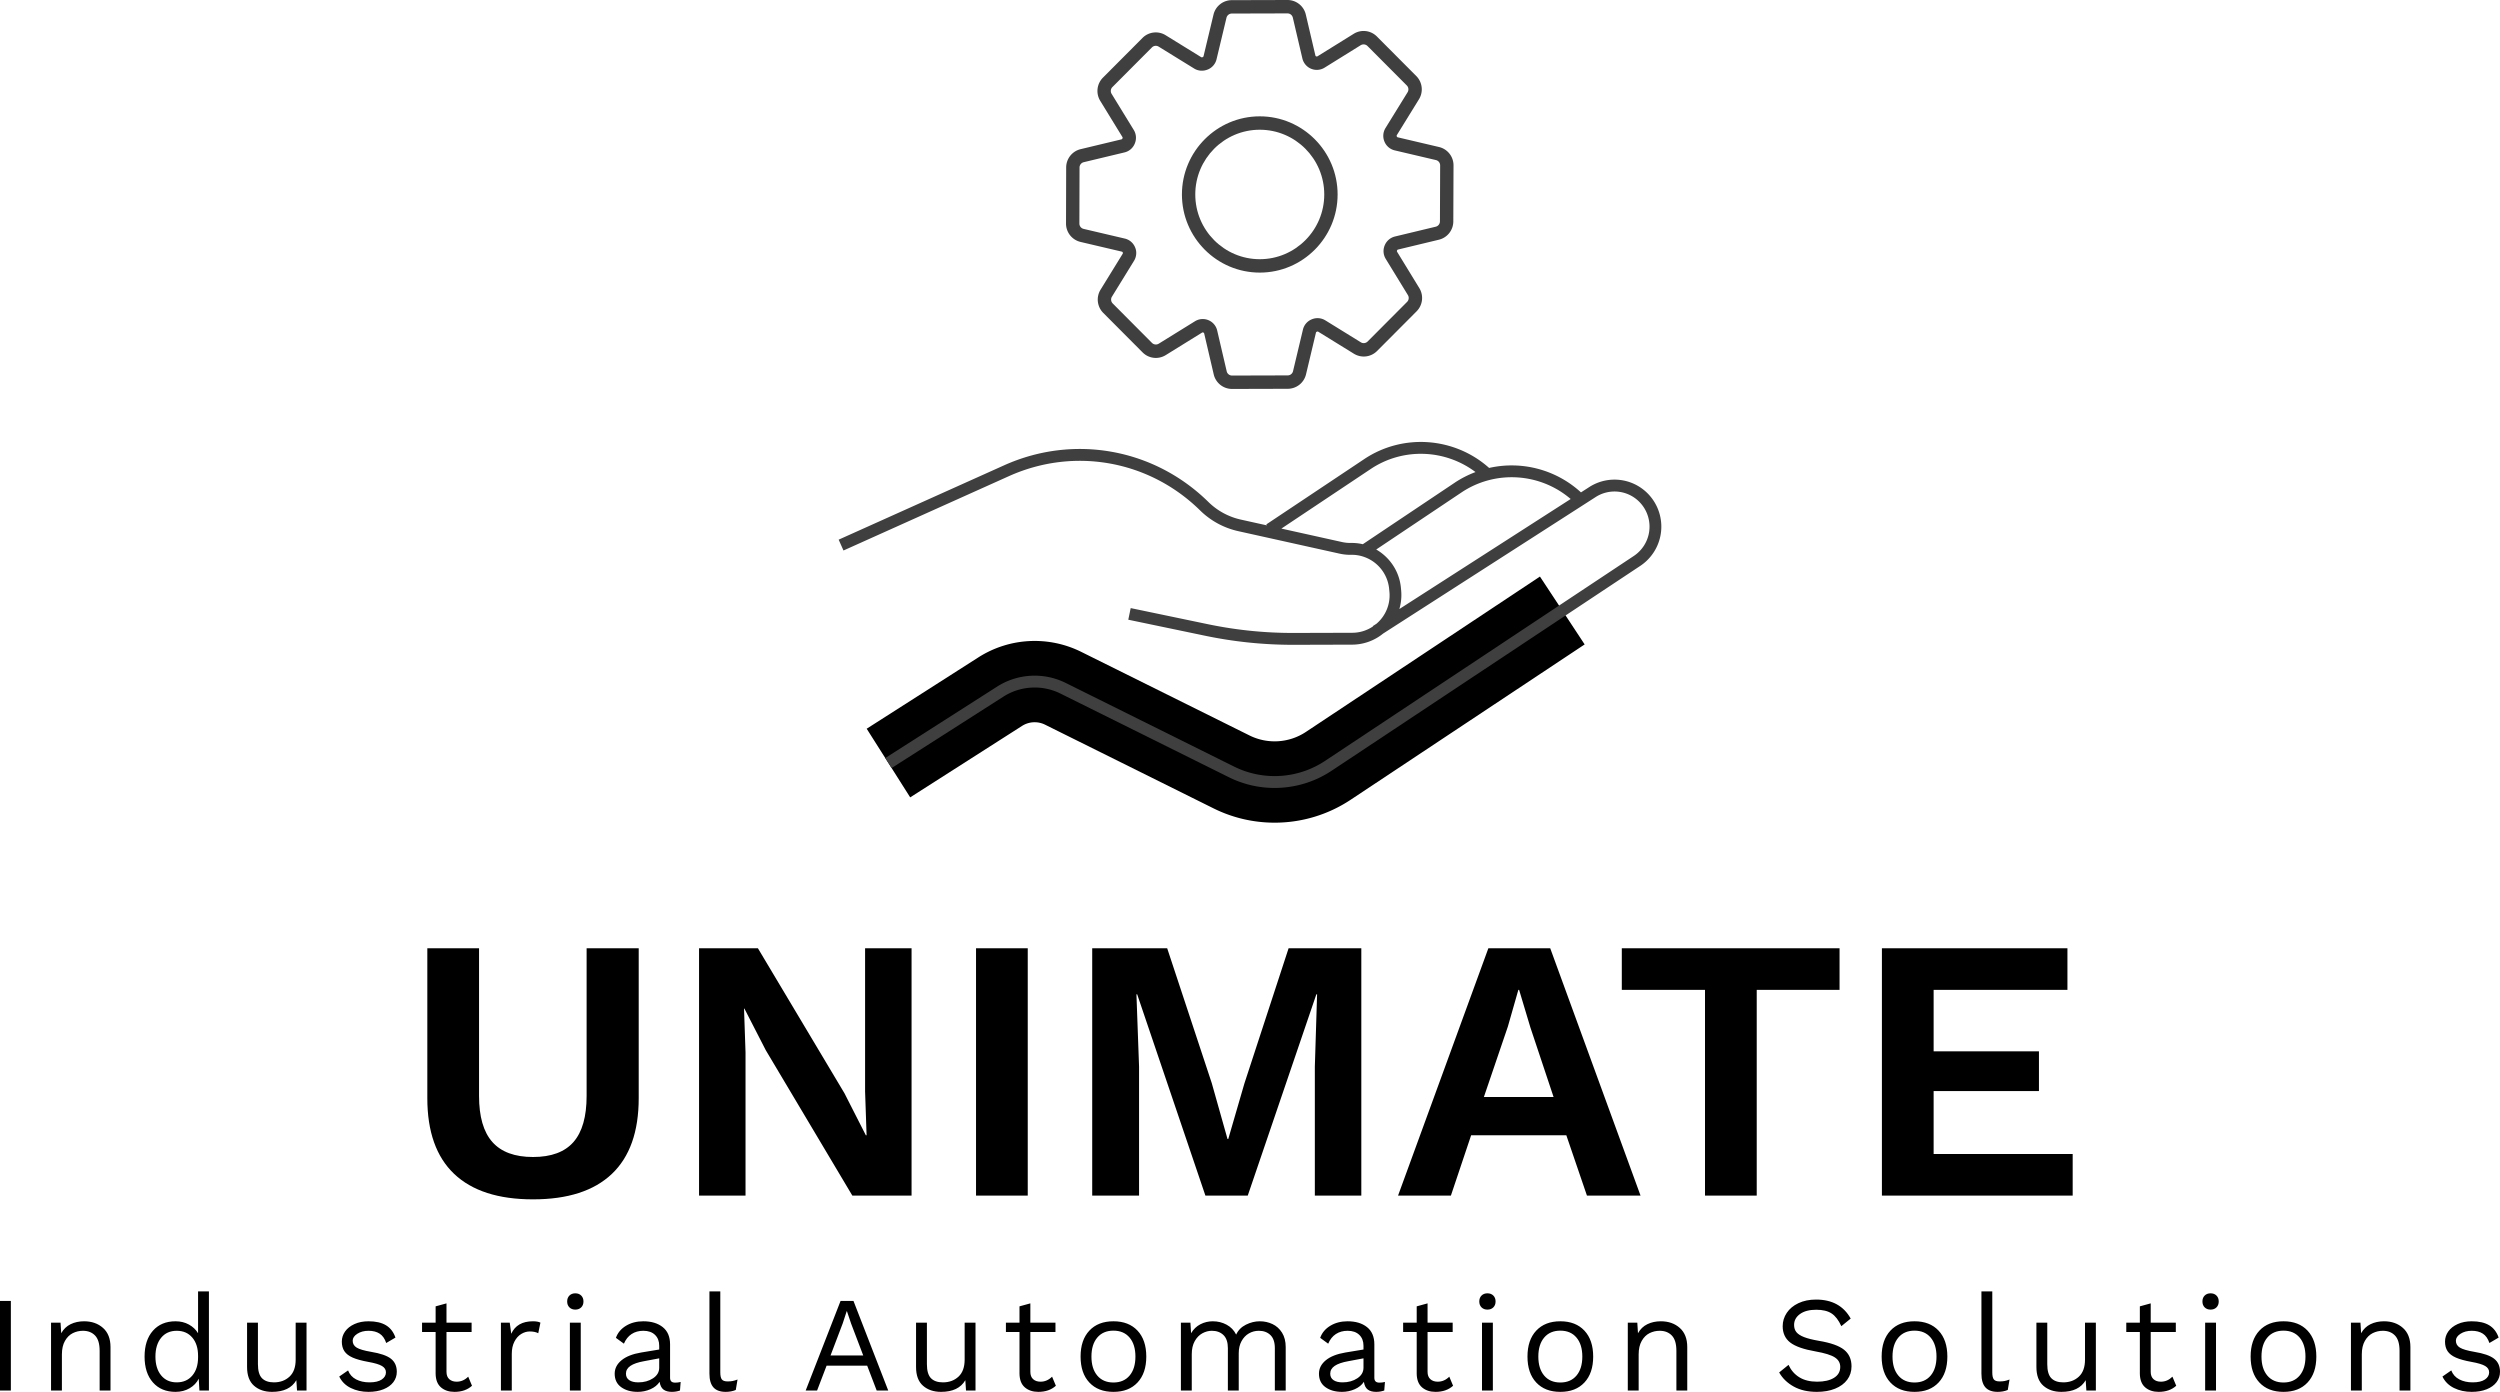<svg viewBox="575 299.218 380 211.564" width="5000" height="2783.737" xmlns="http://www.w3.org/2000/svg" xmlns:xlink="http://www.w3.org/1999/xlink" preserveAspectRatio="none"><defs></defs><style>.a6izo4zJpcolor {fill:#000000;fill-opacity:1;}.a6izo4zJpstrokeColor-str {stroke:#3F3F3F;stroke-opacity:1;}.aD6z1nYkhcolor {fill:#000000;fill-opacity:1;}.aD6z1nYkhstrokeColor-str {stroke:#3F3F3F;stroke-opacity:1;}.aLgOaV3zRcolors-0 {fill:#000000;fill-opacity:1;}.aLgOaV3zRcolors-1 {fill:#3F3F3F;fill-opacity:1;}.aLgOaV3zRcolors-2 {fill:#797979;fill-opacity:1;}</style><g opacity="1" transform="rotate(0 575 495.514)">
<svg width="380" height="15.268" x="575" y="495.514" version="1.1" preserveAspectRatio="none" viewBox="4.32 -29.2 736.64 29.6">
  <g transform="matrix(1 0 0 1 0 0)" class="a6izo4zJpcolor"><path id="id-6izo4zJp31" d="M7.52-26.40L7.52 0L4.32 0L4.32-26.40L7.52-26.40Z M29.08-20.40Q32.48-20.40 34.68-18.44Q36.88-16.48 36.88-12.80L36.88-12.80L36.88 0L33.68 0L33.68-11.68Q33.68-14.80 32.34-16.20Q31-17.60 28.76-17.60L28.76-17.60Q27.16-17.60 25.76-16.90Q24.36-16.20 23.46-14.62Q22.56-13.04 22.56-10.64L22.56-10.64L22.56 0L19.36 0L19.36-20L22.16-20L22.36-16.88Q23.36-18.68 25.12-19.54Q26.88-20.40 29.08-20.40L29.08-20.40Z M62.68-29.20L65.88-29.20L65.88 0L63.08 0L62.88-3.48Q62.00-1.72 60.18-0.66Q58.36 0.40 56.04 0.40L56.04 0.40Q51.84 0.40 49.38-2.38Q46.92-5.16 46.92-10L46.92-10Q46.92-14.84 49.38-17.62Q51.84-20.40 56.04-20.40L56.04-20.40Q58.24-20.40 59.98-19.44Q61.72-18.48 62.68-16.88L62.68-16.88L62.68-29.20ZM56.40-2.40Q59.28-2.40 60.98-4.40Q62.68-6.40 62.68-9.76L62.68-9.76L62.68-10.24Q62.68-13.60 60.98-15.60Q59.28-17.60 56.40-17.60L56.40-17.60Q53.48-17.60 51.80-15.54Q50.12-13.48 50.12-10L50.12-10Q50.12-6.52 51.80-4.46Q53.48-2.40 56.40-2.40L56.40-2.40Z M91.44-20L94.64-20L94.64 0L91.84 0L91.64-3.04Q89.64 0.40 84.48 0.40L84.48 0.40Q81.24 0.40 79.18-1.40Q77.12-3.20 77.12-6.92L77.12-6.92L77.12-20L80.32-20L80.32-7.76Q80.32-4.84 81.52-3.62Q82.72-2.40 85.04-2.40L85.04-2.40Q87.80-2.40 89.62-4.08Q91.44-5.76 91.44-9.12L91.44-9.12L91.44-20Z M112.88 0.40Q110.00 0.40 107.68-0.74Q105.36-1.88 104.28-4.12L104.28-4.12L106.88-5.92Q107.56-4.16 109.24-3.28Q110.92-2.40 113.20-2.40L113.20-2.40Q115.56-2.40 116.80-3.24Q118.04-4.08 118.04-5.36L118.04-5.36Q118.04-6.52 116.88-7.22Q115.72-7.92 112.80-8.44L112.80-8.44Q109.92-8.96 108.24-9.70Q106.56-10.44 105.80-11.58Q105.04-12.72 105.04-14.40L105.04-14.40Q105.04-16.04 106.00-17.40Q106.96-18.76 108.76-19.58Q110.56-20.40 112.92-20.40L112.92-20.40Q116.12-20.40 118.06-19.22Q120.00-18.04 120.84-15.60L120.84-15.60L118.12-14Q117.48-15.92 116.18-16.76Q114.88-17.60 112.92-17.60L112.92-17.60Q110.96-17.60 109.60-16.72Q108.24-15.84 108.24-14.68L108.24-14.68Q108.24-13.36 109.42-12.64Q110.60-11.92 113.64-11.40L113.64-11.40Q117.80-10.72 119.52-9.36Q121.24-8 121.24-5.52L121.24-5.52Q121.24-3.80 120.22-2.46Q119.20-1.12 117.30-0.36Q115.40 0.40 112.88 0.40L112.88 0.40Z M142.28-4.08L143.40-1.40Q141.40 0.40 138.24 0.40L138.24 0.40Q135.80 0.40 134.26-0.92Q132.72-2.24 132.68-4.96L132.68-4.96L132.68-17.24L128.68-17.24L128.68-20L132.68-20L132.68-24.80L135.88-25.68L135.88-20L143.28-20L143.28-17.24L135.88-17.24L135.88-5.52Q135.88-4.08 136.70-3.34Q137.52-2.60 138.88-2.60L138.88-2.60Q140.80-2.60 142.28-4.08L142.28-4.08Z M161.36-20.40Q162.80-20.40 163.56-20L163.56-20L162.92-16.88Q161.96-17.40 160.40-17.40L160.40-17.40Q159.12-17.40 157.90-16.66Q156.68-15.92 155.90-14.42Q155.12-12.92 155.12-10.80L155.12-10.80L155.12 0L151.92 0L151.92-20L154.52-20L154.96-16.72Q156.64-20.40 161.36-20.40L161.36-20.40Z M173.84-23.84Q172.76-23.84 172.10-24.50Q171.44-25.16 171.44-26.24L171.44-26.24Q171.44-27.32 172.10-27.98Q172.76-28.64 173.84-28.64L173.84-28.64Q174.92-28.64 175.58-27.98Q176.24-27.32 176.24-26.24L176.24-26.24Q176.24-25.16 175.58-24.50Q174.92-23.84 173.84-23.84L173.84-23.84ZM175.44-20L175.44 0L172.24 0L172.24-20L175.44-20Z M203.28-2.32Q204.08-2.32 204.88-2.52L204.88-2.52L204.68 0Q203.56 0.40 202.28 0.40L202.28 0.40Q200.72 0.40 199.82-0.28Q198.92-0.96 198.68-2.56L198.68-2.56Q197.76-1.16 195.98-0.38Q194.20 0.40 192.24 0.40L192.24 0.40Q189.28 0.40 187.36-0.98Q185.44-2.36 185.44-4.96L185.44-4.96Q185.44-7.24 187.44-8.90Q189.44-10.56 193.24-11.20L193.24-11.20L198.56-12.08L198.56-13.20Q198.56-15.20 197.32-16.40Q196.08-17.60 193.88-17.60L193.88-17.60Q191.88-17.60 190.42-16.64Q188.96-15.68 188.16-13.80L188.16-13.80L185.80-15.52Q186.60-17.76 188.78-19.08Q190.96-20.40 193.88-20.40L193.88-20.40Q197.44-20.40 199.60-18.68Q201.76-16.96 201.76-13.60L201.76-13.60L201.76-3.76Q201.76-3.04 202.12-2.68Q202.48-2.32 203.28-2.32L203.28-2.32ZM192.40-2.40Q194.92-2.40 196.74-3.60Q198.56-4.80 198.56-6.72L198.56-6.72L198.56-9.48L194.08-8.64Q191.40-8.16 190.08-7.26Q188.76-6.36 188.76-4.96L188.76-4.96Q188.76-3.72 189.72-3.06Q190.68-2.40 192.40-2.40L192.40-2.40Z M216.56-29.20L216.56-5.36Q216.56-3.84 217.02-3.26Q217.48-2.68 218.72-2.68L218.72-2.68Q219.56-2.68 220.18-2.80Q220.80-2.92 221.64-3.24L221.64-3.24L221.12-0.16Q219.80 0.40 218.16 0.40L218.16 0.40Q215.72 0.40 214.54-0.92Q213.36-2.24 213.36-4.96L213.36-4.96L213.36-29.20L216.56-29.20Z M262.64 0L259.84-7.32L247.88-7.32L245.08 0L241.72 0L252.00-26.40L255.80-26.40L266.04 0L262.64 0ZM249.04-10.32L258.68-10.32L255.12-19.68L253.88-23.36L253.80-23.36L252.64-19.80L249.04-10.32Z M288.56-20L291.76-20L291.76 0L288.96 0L288.76-3.04Q286.76 0.40 281.60 0.40L281.60 0.40Q278.36 0.40 276.30-1.40Q274.24-3.20 274.24-6.92L274.24-6.92L274.24-20L277.44-20L277.44-7.76Q277.44-4.84 278.64-3.62Q279.84-2.40 282.16-2.40L282.16-2.40Q284.92-2.40 286.74-4.08Q288.56-5.76 288.56-9.12L288.56-9.12L288.56-20Z M314.32-4.08L315.44-1.40Q313.44 0.40 310.28 0.40L310.28 0.40Q307.84 0.40 306.30-0.92Q304.76-2.24 304.72-4.96L304.72-4.96L304.72-17.24L300.72-17.24L300.72-20L304.72-20L304.72-24.80L307.92-25.68L307.92-20L315.32-20L315.32-17.24L307.92-17.24L307.92-5.52Q307.92-4.08 308.74-3.34Q309.56-2.60 310.92-2.60L310.92-2.60Q312.84-2.60 314.32-4.08L314.32-4.08Z M332.40-20.40Q336.92-20.40 339.50-17.64Q342.08-14.88 342.08-10L342.08-10Q342.08-5.12 339.50-2.36Q336.92 0.40 332.40 0.40L332.40 0.40Q327.88 0.40 325.30-2.36Q322.72-5.12 322.72-10L322.72-10Q322.72-14.88 325.30-17.64Q327.88-20.40 332.40-20.40L332.40-20.40ZM332.40-17.64Q329.36-17.64 327.64-15.60Q325.92-13.56 325.92-10L325.92-10Q325.92-6.44 327.64-4.40Q329.36-2.36 332.40-2.36L332.40-2.36Q335.44-2.36 337.16-4.40Q338.88-6.44 338.88-10L338.88-10Q338.88-13.56 337.16-15.60Q335.44-17.64 332.40-17.64L332.40-17.64Z M375.52-20.40Q377.52-20.40 379.26-19.58Q381-18.76 382.08-17.04Q383.16-15.32 383.16-12.80L383.16-12.80L383.16 0L379.96 0L379.96-12.48Q379.96-15.08 378.66-16.34Q377.36-17.60 375.24-17.60L375.24-17.60Q373.64-17.60 372.30-16.82Q370.96-16.04 370.14-14.54Q369.32-13.04 369.32-10.96L369.32-10.96L369.32 0L366.12 0L366.12-12.48Q366.12-15.08 364.82-16.34Q363.52-17.60 361.40-17.60L361.40-17.60Q359.96-17.60 358.60-16.86Q357.24-16.12 356.36-14.56Q355.48-13 355.48-10.68L355.48-10.68L355.48 0L352.28 0L352.28-20L355.08-20L355.28-16.88Q356.32-18.64 358.02-19.52Q359.72-20.40 361.68-20.40L361.68-20.40Q363.88-20.40 365.74-19.40Q367.60-18.40 368.56-16.48L368.56-16.48Q369.44-18.40 371.44-19.40Q373.44-20.40 375.52-20.40L375.52-20.40Z M410.80-2.32Q411.60-2.32 412.40-2.52L412.40-2.52L412.20 0Q411.08 0.40 409.80 0.40L409.80 0.40Q408.24 0.40 407.34-0.28Q406.44-0.96 406.20-2.56L406.20-2.56Q405.28-1.16 403.50-0.38Q401.72 0.40 399.76 0.40L399.76 0.40Q396.80 0.40 394.88-0.98Q392.96-2.36 392.96-4.96L392.96-4.96Q392.96-7.24 394.96-8.90Q396.96-10.56 400.76-11.20L400.76-11.20L406.08-12.08L406.08-13.20Q406.08-15.20 404.84-16.40Q403.60-17.60 401.40-17.60L401.40-17.60Q399.40-17.60 397.94-16.64Q396.48-15.68 395.68-13.80L395.68-13.80L393.32-15.52Q394.12-17.76 396.30-19.08Q398.48-20.40 401.40-20.40L401.40-20.40Q404.96-20.40 407.12-18.68Q409.28-16.96 409.28-13.60L409.28-13.60L409.28-3.76Q409.28-3.04 409.64-2.68Q410-2.32 410.80-2.32L410.80-2.32ZM399.92-2.40Q402.44-2.40 404.26-3.60Q406.08-4.80 406.08-6.72L406.08-6.72L406.08-9.48L401.60-8.64Q398.92-8.16 397.60-7.26Q396.28-6.36 396.28-4.96L396.28-4.96Q396.28-3.72 397.24-3.06Q398.20-2.40 399.92-2.40L399.92-2.40Z M431.36-4.08L432.48-1.40Q430.48 0.40 427.32 0.40L427.32 0.40Q424.88 0.40 423.34-0.92Q421.80-2.24 421.76-4.96L421.76-4.96L421.76-17.24L417.76-17.24L417.76-20L421.76-20L421.76-24.80L424.96-25.68L424.96-20L432.36-20L432.36-17.24L424.96-17.24L424.96-5.52Q424.96-4.08 425.78-3.34Q426.60-2.60 427.96-2.60L427.96-2.60Q429.88-2.60 431.36-4.08L431.36-4.08Z M442.60-23.84Q441.52-23.84 440.86-24.50Q440.20-25.16 440.20-26.24L440.20-26.24Q440.20-27.32 440.86-27.98Q441.52-28.64 442.60-28.64L442.60-28.64Q443.68-28.64 444.34-27.98Q445-27.32 445-26.24L445-26.24Q445-25.16 444.34-24.50Q443.68-23.84 442.60-23.84L442.60-23.84ZM444.20-20L444.20 0L441 0L441-20L444.20-20Z M464.08-20.40Q468.60-20.40 471.18-17.64Q473.76-14.88 473.76-10L473.76-10Q473.76-5.12 471.18-2.36Q468.60 0.40 464.08 0.40L464.08 0.40Q459.56 0.40 456.98-2.36Q454.40-5.12 454.40-10L454.40-10Q454.40-14.88 456.98-17.64Q459.56-20.40 464.08-20.40L464.08-20.40ZM464.08-17.64Q461.04-17.64 459.32-15.60Q457.60-13.56 457.60-10L457.60-10Q457.60-6.44 459.32-4.40Q461.04-2.36 464.08-2.36L464.08-2.36Q467.12-2.36 468.84-4.40Q470.56-6.44 470.56-10L470.56-10Q470.56-13.56 468.84-15.60Q467.12-17.64 464.08-17.64L464.08-17.64Z M493.68-20.40Q497.08-20.40 499.28-18.44Q501.48-16.48 501.48-12.80L501.48-12.80L501.48 0L498.28 0L498.28-11.68Q498.28-14.80 496.94-16.20Q495.60-17.60 493.36-17.60L493.36-17.60Q491.76-17.60 490.36-16.90Q488.96-16.20 488.06-14.62Q487.16-13.04 487.16-10.64L487.16-10.64L487.16 0L483.96 0L483.96-20L486.76-20L486.96-16.88Q487.96-18.68 489.72-19.54Q491.48-20.40 493.68-20.40L493.68-20.40Z M539.44-26.80Q546.52-26.80 549.64-21.20L549.64-21.20L546.88-18.96Q545.68-21.60 544.02-22.70Q542.36-23.80 539.48-23.80L539.48-23.80Q536.44-23.80 534.70-22.54Q532.96-21.28 532.96-19.32L532.96-19.32Q532.96-18.04 533.64-17.20Q534.32-16.36 535.90-15.74Q537.48-15.12 540.28-14.64L540.28-14.64Q545.52-13.76 547.70-12Q549.88-10.24 549.88-7.12L549.88-7.12Q549.88-4.88 548.62-3.18Q547.36-1.48 545.04-0.54Q542.72 0.40 539.68 0.40L539.68 0.40Q535.68 0.40 532.86-1.16Q530.04-2.72 528.56-5.32L528.56-5.32L531.32-7.56Q532.40-5.20 534.50-3.90Q536.60-2.60 539.76-2.60L539.76-2.60Q542.88-2.60 544.72-3.74Q546.56-4.88 546.56-6.96L546.56-6.96Q546.56-8.72 544.96-9.76Q543.36-10.80 539.28-11.52L539.28-11.52Q534-12.44 531.80-14.16Q529.60-15.88 529.60-18.96L529.60-18.96Q529.60-21.08 530.80-22.88Q532-24.68 534.24-25.74Q536.48-26.80 539.44-26.80L539.44-26.80Z M568.44-20.40Q572.96-20.40 575.54-17.64Q578.12-14.88 578.12-10L578.12-10Q578.12-5.12 575.54-2.36Q572.96 0.40 568.44 0.40L568.44 0.40Q563.92 0.40 561.34-2.36Q558.76-5.12 558.76-10L558.76-10Q558.76-14.88 561.34-17.64Q563.92-20.40 568.44-20.40L568.44-20.40ZM568.44-17.64Q565.40-17.64 563.68-15.60Q561.96-13.56 561.96-10L561.96-10Q561.96-6.44 563.68-4.40Q565.40-2.36 568.44-2.36L568.44-2.36Q571.48-2.36 573.20-4.40Q574.92-6.44 574.92-10L574.92-10Q574.92-13.56 573.20-15.60Q571.48-17.64 568.44-17.64L568.44-17.64Z M591.36-29.20L591.36-5.36Q591.36-3.84 591.82-3.26Q592.28-2.68 593.52-2.68L593.52-2.68Q594.36-2.68 594.98-2.80Q595.60-2.92 596.44-3.24L596.44-3.24L595.92-0.16Q594.60 0.40 592.96 0.40L592.96 0.40Q590.52 0.40 589.34-0.92Q588.16-2.24 588.16-4.96L588.16-4.96L588.16-29.20L591.36-29.20Z M618.68-20L621.88-20L621.88 0L619.08 0L618.88-3.04Q616.88 0.40 611.72 0.40L611.72 0.40Q608.48 0.40 606.42-1.40Q604.36-3.20 604.36-6.92L604.36-6.92L604.36-20L607.56-20L607.56-7.76Q607.56-4.84 608.76-3.62Q609.96-2.40 612.28-2.40L612.28-2.40Q615.04-2.40 616.86-4.08Q618.68-5.76 618.68-9.12L618.68-9.12L618.68-20Z M644.44-4.08L645.56-1.40Q643.56 0.40 640.40 0.40L640.40 0.40Q637.96 0.40 636.42-0.92Q634.88-2.24 634.84-4.96L634.84-4.96L634.84-17.24L630.84-17.24L630.84-20L634.84-20L634.84-24.80L638.04-25.68L638.04-20L645.44-20L645.44-17.24L638.04-17.24L638.04-5.52Q638.04-4.08 638.86-3.34Q639.68-2.60 641.04-2.60L641.04-2.60Q642.96-2.60 644.44-4.08L644.44-4.08Z M655.68-23.84Q654.60-23.84 653.94-24.50Q653.28-25.16 653.28-26.24L653.28-26.24Q653.28-27.32 653.94-27.98Q654.60-28.64 655.68-28.64L655.68-28.64Q656.76-28.64 657.42-27.98Q658.08-27.32 658.08-26.24L658.08-26.24Q658.08-25.16 657.42-24.50Q656.76-23.84 655.68-23.84L655.68-23.84ZM657.28-20L657.28 0L654.08 0L654.08-20L657.28-20Z M677.16-20.40Q681.68-20.40 684.26-17.64Q686.84-14.88 686.84-10L686.84-10Q686.84-5.12 684.26-2.36Q681.68 0.40 677.16 0.40L677.16 0.40Q672.64 0.40 670.06-2.36Q667.48-5.12 667.48-10L667.48-10Q667.48-14.88 670.06-17.64Q672.64-20.40 677.16-20.40L677.16-20.40ZM677.16-17.64Q674.12-17.64 672.40-15.60Q670.68-13.56 670.68-10L670.68-10Q670.68-6.44 672.40-4.40Q674.12-2.36 677.16-2.36L677.16-2.36Q680.20-2.36 681.92-4.40Q683.64-6.44 683.64-10L683.64-10Q683.64-13.56 681.92-15.60Q680.20-17.64 677.16-17.64L677.16-17.64Z M706.76-20.40Q710.16-20.40 712.36-18.44Q714.56-16.48 714.56-12.80L714.56-12.80L714.56 0L711.36 0L711.36-11.68Q711.36-14.80 710.02-16.20Q708.68-17.60 706.44-17.60L706.44-17.60Q704.84-17.60 703.44-16.90Q702.04-16.20 701.14-14.62Q700.24-13.04 700.24-10.64L700.24-10.64L700.24 0L697.04 0L697.04-20L699.84-20L700.04-16.88Q701.04-18.68 702.80-19.54Q704.56-20.40 706.76-20.40L706.76-20.40Z M732.60 0.40Q729.72 0.40 727.40-0.74Q725.08-1.88 724-4.12L724-4.12L726.60-5.92Q727.28-4.16 728.96-3.28Q730.64-2.40 732.92-2.40L732.92-2.40Q735.28-2.40 736.52-3.24Q737.76-4.08 737.76-5.36L737.76-5.36Q737.76-6.52 736.60-7.22Q735.44-7.92 732.52-8.44L732.52-8.44Q729.64-8.96 727.96-9.70Q726.28-10.44 725.52-11.58Q724.76-12.72 724.76-14.40L724.76-14.40Q724.76-16.04 725.72-17.40Q726.68-18.76 728.48-19.58Q730.28-20.40 732.64-20.40L732.64-20.40Q735.84-20.40 737.78-19.22Q739.72-18.04 740.56-15.60L740.56-15.60L737.84-14Q737.20-15.92 735.90-16.76Q734.60-17.60 732.64-17.60L732.64-17.60Q730.68-17.60 729.32-16.72Q727.96-15.84 727.96-14.68L727.96-14.68Q727.96-13.36 729.14-12.64Q730.32-11.92 733.36-11.40L733.36-11.40Q737.52-10.72 739.24-9.36Q740.96-8 740.96-5.52L740.96-5.52Q740.96-3.80 739.94-2.46Q738.92-1.12 737.02-0.36Q735.12 0.40 732.60 0.40L732.60 0.40Z"/></g>
</svg>
</g><g opacity="1" transform="rotate(0 639.953 443.35)">
<svg width="250.094" height="38.169" x="639.953" y="443.35" version="1.1" preserveAspectRatio="none" viewBox="3.04 -26.4 175.6 26.8">
  <g transform="matrix(1 0 0 1 0 0)" class="aD6z1nYkhcolor"><path id="id-D6z1nYkh7" d="M25.60-26.40L25.60-10.40Q25.60-5.04 22.74-2.32Q19.88 0.40 14.32 0.40L14.32 0.40Q8.76 0.40 5.90-2.32Q3.04-5.04 3.04-10.40L3.04-10.40L3.04-26.40L8.56-26.40L8.56-10.64Q8.56-7.32 9.98-5.72Q11.40-4.12 14.32-4.12L14.32-4.12Q17.24-4.12 18.64-5.72Q20.04-7.32 20.04-10.64L20.04-10.64L20.04-26.40L25.60-26.40Z M54.72-26.40L54.72 0L48.40 0L39.16-15.52L36.88-19.96L36.84-19.96L37-15.28L37 0L32.04 0L32.04-26.40L38.32-26.40L47.56-10.92L49.84-6.44L49.92-6.44L49.76-11.12L49.76-26.40L54.72-26.40Z M67.12-26.40L67.12 0L61.60 0L61.60-26.40L67.12-26.40Z M102.72-26.40L102.72 0L97.76 0L97.76-13.76L98-21.48L97.92-21.48L90.60 0L86.08 0L78.80-21.48L78.72-21.48L79-13.76L79 0L74 0L74-26.40L82-26.40L86.76-12L88.44-6.04L88.52-6.04L90.24-11.96L94.96-26.40L102.72-26.40Z M126.80 0L124.60-6.44L114.44-6.44L112.28 0L106.64 0L116.28-26.40L122.88-26.40L132.52 0L126.80 0ZM115.80-10.52L123.24-10.52L120.76-17.96L119.56-21.96L119.48-21.96L118.36-18.04L115.80-10.52Z M153.76-26.40L153.76-21.96L144.92-21.96L144.92 0L139.40 0L139.40-21.96L130.52-21.96L130.52-26.40L153.76-26.40Z M163.80-4.44L178.64-4.44L178.64 0L158.28 0L158.28-26.40L178.08-26.40L178.08-21.96L163.80-21.96L163.80-15.40L175.04-15.40L175.04-11.16L163.80-11.16L163.80-4.44Z"/></g>
</svg>
</g><g opacity="1" transform="rotate(0 702.476 299.218)">
<svg width="125.047" height="125.047" x="702.476" y="299.218" version="1.1" preserveAspectRatio="none" viewBox="46 46 108 108">
  <g transform="matrix(1 0 0 1 0 0)" ><g><path d="M103.227 154c-2.736 0-5.479-.619-8.001-1.872l-22.138-10.997a3.073 3.073 0 0 0-3.005.162l-14.691 9.384-5.712-9.011 14.691-9.384a13.74 13.74 0 0 1 13.437-.724l22.138 10.996a7.42 7.42 0 0 0 7.385-.463l30.733-20.401 5.869 8.909-30.733 20.402a18.033 18.033 0 0 1-9.973 2.999z" data-color="1" class="aLgOaV3zRcolors-0"></path><path d="M77.76 77.762l5.412 1.271a.183.183 0 0 1 .128.117.178.178 0 0 1-.012.162l-2.901 4.71a2.48 2.48 0 0 0 .355 3.062l5.151 5.172c.813.82 2.067.968 3.05.359l4.764-2.951a.185.185 0 0 1 .171-.008.18.18 0 0 1 .108.125l1.251 5.361a2.467 2.467 0 0 0 2.416 1.918l7.305-.02a2.47 2.47 0 0 0 2.399-1.906l1.3-5.459c.013-.055.052-.101.146-.14a.177.177 0 0 1 .161.013l4.674 2.887c.98.604 2.232.456 3.046-.359l5.183-5.202a2.482 2.482 0 0 0 .359-3.056l-2.913-4.759c-.03-.049-.035-.107 0-.193a.18.18 0 0 1 .123-.107l5.356-1.288a2.476 2.476 0 0 0 1.899-2.406l.027-7.34a2.468 2.468 0 0 0-1.911-2.427l-5.41-1.271c-.055-.013-.101-.053-.132-.127a.181.181 0 0 1 .012-.162l2.9-4.697a2.48 2.48 0 0 0-.353-3.065l-5.16-5.18a2.459 2.459 0 0 0-3.052-.356l-4.75 2.951a.186.186 0 0 1-.171.01.179.179 0 0 1-.108-.125l-1.255-5.362A2.47 2.47 0 0 0 104.913 46l-7.307.02a2.473 2.473 0 0 0-2.398 1.903l-1.305 5.449a.179.179 0 0 1-.104.123l-.047.02a.18.18 0 0 1-.161-.012l-4.665-2.879a2.456 2.456 0 0 0-3.043.361L80.7 56.188a2.482 2.482 0 0 0-.357 3.057l2.909 4.744a.176.176 0 0 1 .016.152l-.02.048a.174.174 0 0 1-.123.107l-5.358 1.285a2.475 2.475 0 0 0-1.899 2.408l-.02 7.348a2.473 2.473 0 0 0 1.912 2.425zm-.138-9.768a.722.722 0 0 1 .554-.702l5.358-1.285a1.933 1.933 0 0 0 1.338-1.153l.019-.047a1.95 1.95 0 0 0-.146-1.741l-2.91-4.744a.725.725 0 0 1 .104-.892l5.185-5.204a.717.717 0 0 1 .886-.104L92.674 55c.529.326 1.186.376 1.8.118.567-.237.99-.736 1.134-1.335l1.304-5.448a.723.723 0 0 1 .7-.556l7.308-.02a.72.72 0 0 1 .703.558l1.255 5.361a1.947 1.947 0 0 0 1.169 1.358 1.936 1.936 0 0 0 1.737-.149l4.75-2.951a.727.727 0 0 1 .89.103l5.161 5.181c.238.239.28.606.103.894l-2.901 4.698a1.955 1.955 0 0 0-.134 1.782c.237.576.74 1.005 1.343 1.147l5.41 1.271c.33.077.559.368.557.707l-.027 7.34a.722.722 0 0 1-.554.702l-5.357 1.288a1.95 1.95 0 0 0-1.35 1.184c-.233.57-.18 1.224.141 1.748l2.913 4.758a.724.724 0 0 1-.105.891l-5.182 5.202a.72.72 0 0 1-.889.106l-4.672-2.887a1.947 1.947 0 0 0-1.791-.123 1.938 1.938 0 0 0-1.14 1.339l-1.3 5.459a.721.721 0 0 1-.699.556l-7.307.02a.717.717 0 0 1-.702-.559l-1.251-5.362a1.944 1.944 0 0 0-2.906-1.212l-4.764 2.95a.723.723 0 0 1-.889-.104L81.98 85.84a.725.725 0 0 1-.104-.893l2.901-4.71c.326-.529.378-1.189.156-1.721l-.02-.052a1.939 1.939 0 0 0-1.342-1.144l-5.412-1.271a.72.72 0 0 1-.557-.707l.02-7.348z" data-color="2" class="aLgOaV3zRcolors-1"></path><path d="M101.283 81.787c5.634 0 10.218-4.601 10.218-10.257s-4.584-10.257-10.218-10.257-10.219 4.602-10.219 10.257c0 5.655 4.584 10.257 10.219 10.257zm0-18.756c4.668 0 8.466 3.812 8.466 8.498s-3.798 8.498-8.466 8.498c-4.668 0-8.466-3.812-8.466-8.498-.001-4.685 3.797-8.498 8.466-8.498z" data-color="2" class="aLgOaV3zRcolors-1"></path><path d="M152.615 111.234a6.125 6.125 0 0 0-8.09-1.285l-1.075.691a13.455 13.455 0 0 0-12.058-3.21c-4.539-4.049-11.302-4.57-16.409-1.152l-12.844 8.567.083.126-3.424-.76a8.792 8.792 0 0 1-4.261-2.315c-7.153-7.028-17.678-8.916-26.814-4.811L46 116.847l.634 1.422 21.723-9.763c8.549-3.843 18.4-2.076 25.094 4.502a10.338 10.338 0 0 0 5.012 2.723l13.303 2.952a6.45 6.45 0 0 0 1.518.152l.094-.001c.582 0 1.141.108 1.664.3l.012.018.014-.009a4.95 4.95 0 0 1 3.198 4.151l.036.376a4.888 4.888 0 0 1-1.7 4.215l-.473.304.025.039a4.842 4.842 0 0 1-2.727.842l-7.634.022a54.52 54.52 0 0 1-11.366-1.157l-10.089-2.105-.316 1.525 10.089 2.105c3.784.79 7.66 1.19 11.526 1.19h.16l7.634-.022a6.456 6.456 0 0 0 4.044-1.454l27.888-17.913a4.58 4.58 0 0 1 6.05.959 4.62 4.62 0 0 1-1.025 6.764l-40.551 26.914a11.967 11.967 0 0 1-11.907.746l-22.138-10.997a9.182 9.182 0 0 0-8.982.484l-14.691 9.384.833 1.314 14.691-9.384a7.626 7.626 0 0 1 7.46-.402l22.138 10.997a13.45 13.45 0 0 0 5.988 1.401c2.614 0 5.22-.756 7.463-2.244l40.551-26.914a6.186 6.186 0 0 0 1.372-9.049zm-39.36 6.044a5.068 5.068 0 0 1-1.154-.115l-7.979-1.771 11.721-7.818c4.243-2.84 9.776-2.604 13.761.398-.936.355-1.847.807-2.708 1.383l-12.087 8.089a6.307 6.307 0 0 0-1.554-.166zm6.591 6.244l-.036-.376c-.206-2.155-1.473-3.989-3.24-5.008l11.186-7.486c4.452-2.979 10.33-2.582 14.343.856l-22.491 14.446a6.484 6.484 0 0 0 .238-2.432z" data-color="2" class="aLgOaV3zRcolors-1"></path></g></g>
</svg>
</g></svg>